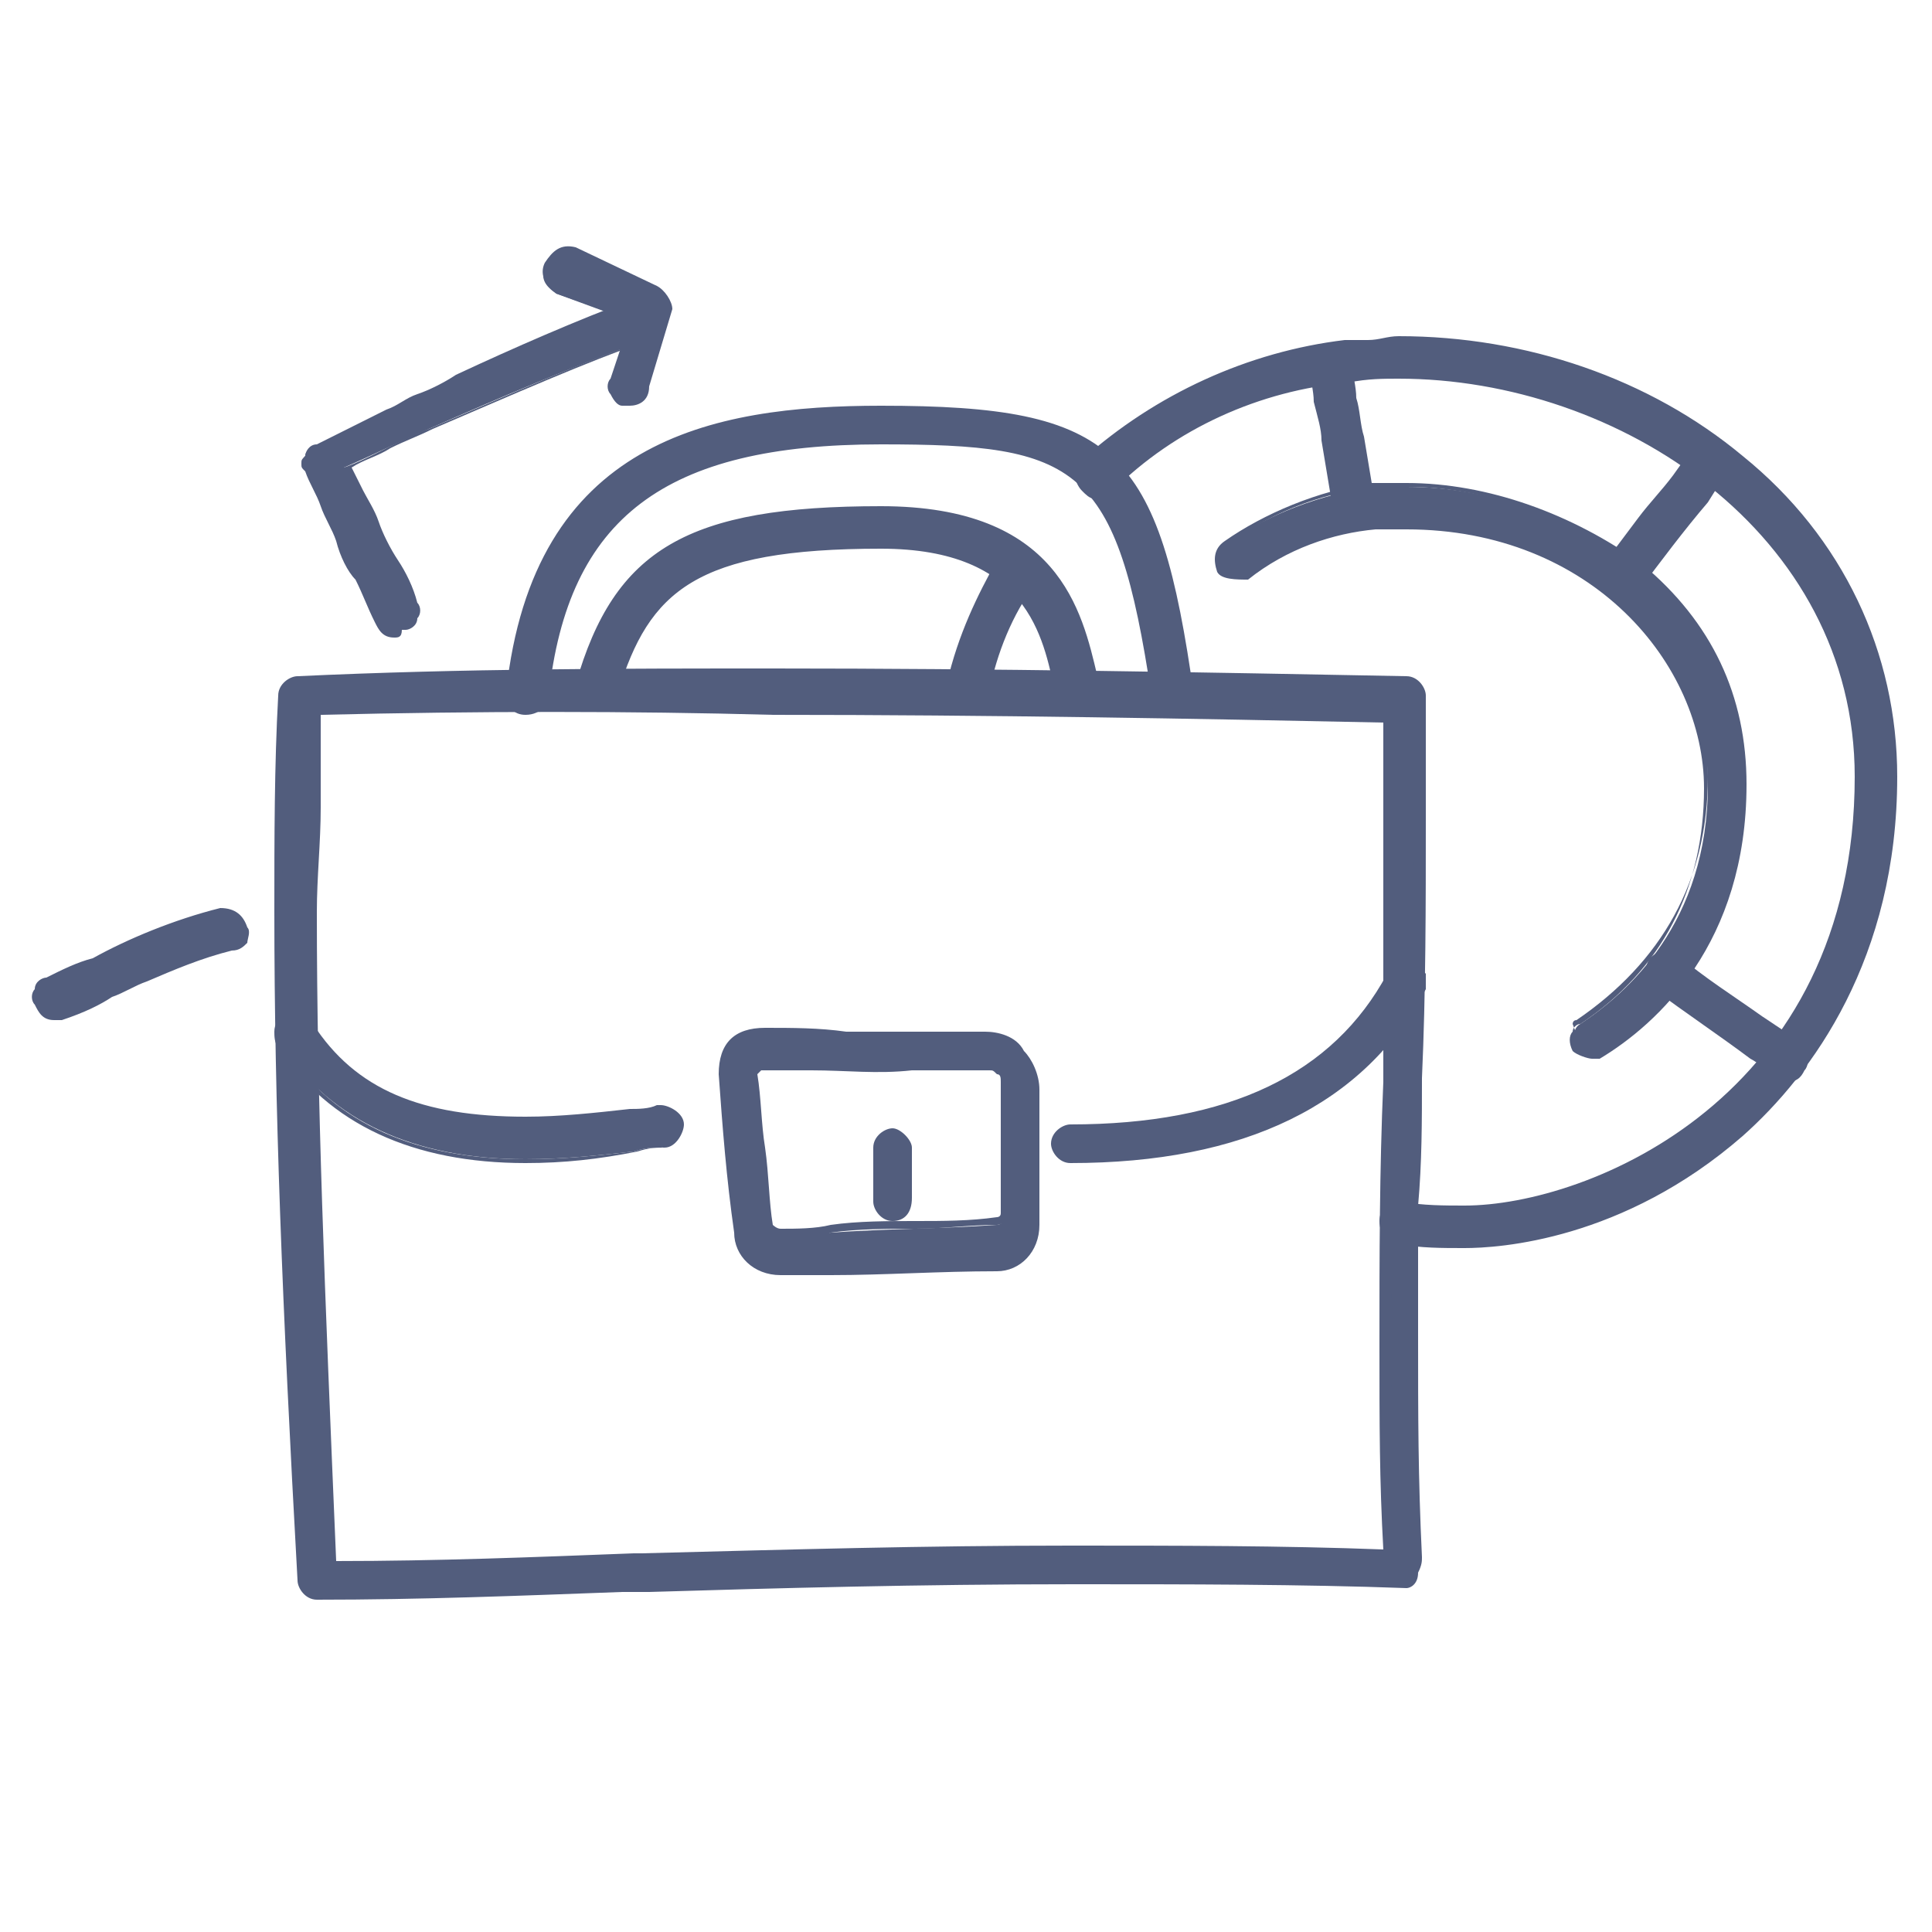 <svg version="1.2" overflow="visible" preserveAspectRatio="none" viewBox="0 0 50 50" xml:space="preserve" height="48" width="48" y="0px" x="0px" xmlns:xlink="http://www.w3.org/1999/xlink" xmlns="http://www.w3.org/2000/svg" id="Layer_1_1544635600123"><g transform="translate(1, 1)"><g>
	<g>
		<g>
			<path d="M7.2,40.3c-0.2,0-0.4-0.2-0.4-0.4c-0.4-6.8-0.6-12-0.6-17.3c0-1.9,0-3.8,0.1-5.6&#10;&#9;&#9;&#9;&#9;c0-0.2,0.2-0.4,0.4-0.4C11,16.4,15,16.4,19,16.4c5.8,0,11.1,0.1,16.4,0.2c0.2,0,0.4,0.2,0.4,0.4c0,1,0,2.1,0,3.2&#10;&#9;&#9;&#9;&#9;c0,2.2,0,4.5-0.1,6.7c0,2.2-0.1,4.5-0.1,6.7s0,3.7,0.1,5.8c0,0.1,0,0.2-0.1,0.3c0,0.3-0.1,0.3-0.2,0.3c-2.7-0.1-5.7-0.1-8.6-0.1&#10;&#9;&#9;&#9;&#9;c-3.9,0-7.5,0.1-11,0.2C12.8,40.2,10.1,40.3,7.2,40.3z M7.2,17.4c0,1.7-0.1,3.4-0.1,5.2c0,5.2,0.2,10.3,0.5,16.9&#10;&#9;&#9;&#9;&#9;c2.7,0,5.3-0.1,8-0.2c3.5-0.1,7.2-0.2,11.1-0.2c2.8,0,5.6,0,8.2,0.1c-0.1-1.9-0.1-3.3-0.1-5.4c0-2.3,0-4.5,0.1-6.8&#10;&#9;&#9;&#9;&#9;c0-2.2,0.1-4.5,0.1-6.7c0-1,0-1.9,0-2.8c-5.1-0.1-10.3-0.2-15.9-0.2C15.2,17.3,11.3,17.3,7.2,17.4z" style="fill:#525D7D;" vector-effect="non-scaling-stroke"/>
			<path d="M7.2,40.4c-0.3,0-0.5-0.3-0.5-0.5c-0.4-7.2-0.6-12.3-0.6-17.3c0-1.9,0-3.8,0.1-5.6&#10;&#9;&#9;&#9;&#9;c0-0.3,0.3-0.5,0.5-0.5c4.3-0.2,8.4-0.2,12.3-0.2c5.8,0,11.2,0.1,16.4,0.2c0.3,0,0.5,0.3,0.5,0.5v3.2c0,2.2,0,4.5-0.1,6.7&#10;&#9;&#9;&#9;&#9;c0,1.1,0,2.2-0.1,3.3c0,1.1,0,2.2,0,3.3c0,2.2,0,3.7,0.1,5.8c0,0.1,0,0.2-0.1,0.4c0,0.3-0.2,0.4-0.3,0.4C32.7,40,29.7,40,26.8,40&#10;&#9;&#9;&#9;&#9;c-4,0-7.7,0.1-11,0.2l-0.7,0C12.4,40.3,9.9,40.4,7.2,40.4z M19,16.5c-3.9,0-8,0-12.3,0.2c-0.1,0-0.3,0.1-0.3,0.3&#10;&#9;&#9;&#9;&#9;c-0.1,1.8-0.1,3.7-0.1,5.6c0,5,0.2,10.1,0.6,17.3c0,0.1,0.1,0.3,0.3,0.3c2.7,0,5.2-0.1,7.9-0.2l0.7,0c3.3-0.1,7-0.2,11-0.2&#10;&#9;&#9;&#9;&#9;c2.9,0,5.9,0,8.6,0.1c0,0,0,0,0,0c0,0,0,0,0-0.2v-0.1l0,0c0.1-0.1,0.1-0.1,0.1-0.2c-0.1-2.1-0.1-3.6-0.1-5.8c0-1.1,0-2.2,0.1-3.4&#10;&#9;&#9;&#9;&#9;c0-1.1,0-2.2,0-3.3c0.1-2.2,0.1-4.5,0.1-6.7V17c0-0.1-0.1-0.3-0.3-0.3C30.2,16.6,24.8,16.5,19,16.5z M7.6,39.6H7.5l0-0.1&#10;&#9;&#9;&#9;&#9;C7.2,32.4,7,27.6,7,22.6c0-0.9,0-1.8,0.1-2.7c0-0.9,0-1.7,0-2.5v-0.1l0.1,0c4.1-0.1,8.1-0.1,11.9-0.1c5.7,0,11.1,0.1,15.9,0.2&#10;&#9;&#9;&#9;&#9;l0.1,0v2.9c0,1.1,0,2.2,0,3.4c0,1.1,0,2.2,0,3.3c-0.1,2.3-0.1,4.5-0.1,6.8c0,2.1,0,3.5,0.1,5.4l0,0.1l-0.1,0&#10;&#9;&#9;&#9;&#9;c-2.6-0.1-5.4-0.1-8.2-0.1c-3.8,0-7.2,0.1-11.1,0.2l-0.2,0C12.7,39.5,10.2,39.6,7.6,39.6z M7.3,17.5c0,0.8,0,1.6,0,2.4&#10;&#9;&#9;&#9;&#9;c0,0.9-0.1,1.8-0.1,2.7c0,4.9,0.2,9.7,0.5,16.8c2.6,0,5.1-0.1,7.7-0.2l0.2,0c3.9-0.1,7.3-0.2,11.1-0.2c2.7,0,5.5,0,8.1,0.1&#10;&#9;&#9;&#9;&#9;c-0.1-1.8-0.1-3.2-0.1-5.3c0-2.3,0-4.5,0.1-6.8c0-1.1,0-2.2,0-3.3c0-1.1,0-2.2,0-3.3v-2.7c-4.8-0.1-10.1-0.2-15.8-0.2&#10;&#9;&#9;&#9;&#9;C15.3,17.4,11.4,17.4,7.3,17.5z" style="fill:#525D7D;" vector-effect="non-scaling-stroke"/>
		</g>
	</g>
	<g>
		<g>
			<path d="M12.6,29c-2.9,0-5-1-6.3-2.9c-0.1-0.2-0.1-0.5,0.1-0.6s0.5-0.1,0.6,0.1c1.1,1.7,2.9,2.5,5.6,2.5&#10;&#9;&#9;&#9;&#9;c0.9,0,1.8-0.1,2.7-0.2c0.2,0,0.5,0,0.7-0.1c0.2,0,0.5,0.2,0.5,0.4c0,0.2-0.2,0.5-0.4,0.5c-0.2,0-0.4,0-0.7,0.1&#10;&#9;&#9;&#9;&#9;C14.5,28.9,13.6,29,12.6,29z" style="fill:#525D7D;" vector-effect="non-scaling-stroke"/>
			<path d="M12.6,29.1c-2.9,0-5.1-1-6.4-3c-0.1-0.1-0.1-0.3-0.1-0.4c0-0.2,0.1-0.3,0.2-0.4&#10;&#9;&#9;&#9;&#9;c0.3-0.1,0.6-0.1,0.8,0.2c1.1,1.7,2.8,2.4,5.5,2.4c0.9,0,1.8-0.1,2.7-0.2c0.2,0,0.5,0,0.7-0.1l0.1,0c0.2,0,0.6,0.2,0.6,0.5&#10;&#9;&#9;&#9;&#9;c0,0.2-0.2,0.6-0.5,0.6c-0.2,0-0.4,0-0.7,0.1C14.5,29,13.6,29.1,12.6,29.1z M6.7,25.6c-0.1,0-0.2,0-0.2,0.1&#10;&#9;&#9;&#9;&#9;c-0.1,0-0.1,0.1-0.1,0.2c0,0.1,0,0.2,0,0.3c1.3,1.9,3.4,2.8,6.2,2.8c1,0,1.9-0.1,2.8-0.2c0.3-0.1,0.5-0.1,0.7-0.1&#10;&#9;&#9;&#9;&#9;c0.1,0,0.3-0.2,0.3-0.4c0-0.1-0.2-0.3-0.4-0.3C15.8,28,15.5,28,15.3,28c-0.9,0.1-1.8,0.2-2.7,0.2c-2.8,0-4.6-0.8-5.7-2.6&#10;&#9;&#9;&#9;&#9;C6.9,25.6,6.8,25.6,6.7,25.6z" style="fill:#525D7D;" vector-effect="non-scaling-stroke"/>
		</g>
	</g>
	<g>
		<g>
			<path d="M26.7,29c-0.2,0-0.4-0.2-0.4-0.4c0-0.2,0.2-0.4,0.4-0.4c4.2,0,6.9-1.3,8.3-4&#10;&#9;&#9;&#9;&#9;c0.1-0.2,0.4-0.3,0.6-0.2c0.2,0.1,0.3,0.4,0.2,0.6C34.2,27.5,31.2,29,26.7,29z" style="fill:#525D7D;" vector-effect="non-scaling-stroke"/>
			<path d="M26.7,29.1c-0.3,0-0.5-0.3-0.5-0.5c0-0.3,0.3-0.5,0.5-0.5c4.1,0,6.8-1.3,8.2-3.9&#10;&#9;&#9;&#9;&#9;c0.1-0.1,0.2-0.2,0.3-0.3c0.2,0,0.3,0,0.4,0c0.1,0.1,0.2,0.2,0.3,0.3c0,0.1,0,0.3,0,0.4C34.3,27.6,31.2,29.1,26.7,29.1z&#10;&#9;&#9;&#9;&#9; M35.4,24.1c0,0-0.1,0-0.1,0c-0.1,0-0.2,0.1-0.2,0.1c-1.4,2.7-4.2,4.1-8.4,4.1c-0.1,0-0.3,0.1-0.3,0.3s0.1,0.3,0.3,0.3&#10;&#9;&#9;&#9;&#9;c4.4,0,7.4-1.5,9-4.3c0-0.1,0-0.2,0-0.2c0-0.1-0.1-0.2-0.2-0.2C35.5,24.1,35.5,24.1,35.4,24.1z" style="fill:#525D7D;" vector-effect="non-scaling-stroke"/>
		</g>
	</g>
	<g>
		<g>
			<path d="M19.2,31.9c-0.6,0-1.1-0.4-1.1-1c-0.2-1.4-0.3-2.7-0.4-4.1c0-0.3,0.1-0.6,0.3-0.8&#10;&#9;&#9;&#9;&#9;c0.2-0.2,0.5-0.3,0.8-0.3c1.4,0,2.6,0.1,3.8,0.1c0.7,0,1.3,0,1.9,0c0.3,0,0.7,0.1,0.9,0.4c0.2,0.2,0.4,0.6,0.4,0.9&#10;&#9;&#9;&#9;&#9;c0,0.1,0,0.2,0,0.3c0,0.7,0,1.4,0,2.1c0,0.4,0,0.7,0,1.1c0,0.6-0.4,1.1-1,1.1c-1.4,0.1-2.9,0.2-4.3,0.2&#10;&#9;&#9;&#9;&#9;C20.1,31.9,19.7,31.9,19.2,31.9L19.2,31.9z M18.7,26.6c-0.1,0-0.1,0-0.1,0.1l-0.1,0.1c0.1,1.3,0.3,2.7,0.4,4&#10;&#9;&#9;&#9;&#9;c0,0.1,0.1,0.2,0.3,0.2c0.4,0,0.9,0,1.3-0.1c1.4-0.1,2.9-0.1,4.3-0.2c0.1,0,0.2-0.1,0.2-0.2c0-0.4,0-0.7,0-1.1c0-0.7,0-1.4,0-2.1&#10;&#9;&#9;&#9;&#9;c0-0.1,0-0.2,0-0.3c0-0.1,0-0.2-0.1-0.3c-0.1-0.1-0.2-0.1-0.3-0.1c-0.6,0-1.3,0-2,0C21.3,26.7,20,26.6,18.7,26.6z" style="fill:#525D7D;" vector-effect="non-scaling-stroke"/>
			<path d="M20.5,32h-1.3c-0.7,0-1.2-0.5-1.2-1.1c-0.2-1.4-0.3-2.7-0.4-4.1c0-0.4,0.1-0.7,0.3-0.9&#10;&#9;&#9;&#9;&#9;c0.2-0.2,0.5-0.3,0.9-0.3c0.7,0,1.4,0,2.1,0.1c0.6,0,1.2,0,1.7,0h1.9c0.3,0,0.8,0.1,1,0.5c0.2,0.2,0.4,0.6,0.4,1v3.5&#10;&#9;&#9;&#9;&#9;c0,0.7-0.5,1.2-1.1,1.2C23.3,31.9,21.9,32,20.5,32z M18.8,25.8c-0.3,0-0.5,0.1-0.7,0.3c-0.2,0.2-0.3,0.4-0.3,0.7&#10;&#9;&#9;&#9;&#9;c0.1,1.4,0.2,2.7,0.4,4.1c0,0.5,0.4,0.9,1,0.9h1.3c1.4,0,2.8-0.1,4.3-0.2c0.5,0,0.9-0.4,0.9-1v-3.5c0-0.3-0.2-0.6-0.4-0.8&#10;&#9;&#9;&#9;&#9;c-0.2-0.3-0.5-0.4-0.8-0.4h-1.9c-0.6,0-1.2,0-1.8,0C20.2,25.9,19.5,25.8,18.8,25.8z M19.2,31.1c-0.3,0-0.4-0.2-0.4-0.3&#10;&#9;&#9;&#9;&#9;c0-0.6-0.1-1.3-0.2-2c-0.1-0.7-0.1-1.4-0.2-2l0-0.1l0.1-0.1c0-0.1,0.1-0.2,0.2-0.2c0.4,0,0.9,0,1.3,0c0.8,0,1.7,0,2.6,0h2&#10;&#9;&#9;&#9;&#9;c0.1,0,0.3,0,0.4,0.1c0.1,0.1,0.1,0.3,0.1,0.4v3.5c0,0.2-0.2,0.3-0.3,0.3c-0.7,0-1.4,0.1-2.1,0.1c-0.7,0-1.5,0-2.2,0.1&#10;&#9;&#9;&#9;&#9;C20.1,31.1,19.6,31.1,19.2,31.1z M18.6,26.8c0.1,0.6,0.1,1.3,0.2,1.9c0.1,0.7,0.1,1.4,0.2,2c0,0,0.1,0.1,0.2,0.1&#10;&#9;&#9;&#9;&#9;c0.4,0,0.9,0,1.3-0.1c0.7-0.1,1.5-0.1,2.2-0.1c0.7,0,1.4,0,2.1-0.1c0,0,0.1,0,0.1-0.1V27c0-0.1,0-0.2-0.1-0.2&#10;&#9;&#9;&#9;&#9;c-0.1-0.1-0.1-0.1-0.2-0.1h-2c-0.9,0.1-1.7,0-2.6,0c-0.4,0-0.8,0-1.3,0L18.6,26.8L18.6,26.8z" style="fill:#525D7D;" vector-effect="non-scaling-stroke"/>
		</g>
	</g>
	<g>
		<g>
			<path d="M29.3,17.4c-0.2,0-0.4-0.2-0.4-0.4c-0.9-6.1-1.9-6.6-7.1-6.6c-5.7,0-8.2,1.9-8.7,6.6&#10;&#9;&#9;&#9;&#9;c0,0.2-0.2,0.4-0.5,0.4c-0.2,0-0.4-0.2-0.4-0.5c0.7-6.5,5.3-7.3,9.6-7.3c6,0,7.1,1,8,7.4C29.7,17.1,29.6,17.3,29.3,17.4&#10;&#9;&#9;&#9;&#9;L29.3,17.4z" style="fill:#525D7D;" vector-effect="non-scaling-stroke"/>
			<path d="M29.3,17.5L29.3,17.5c-0.3,0-0.5-0.3-0.5-0.5c-0.9-6-1.9-6.5-7-6.5c-5.6,0-8.1,1.9-8.6,6.5&#10;&#9;&#9;&#9;&#9;c0,0.2-0.2,0.5-0.6,0.5c-0.3,0-0.5-0.2-0.5-0.6c0.7-6.5,5.3-7.4,9.7-7.4c6.1,0,7.2,1.1,8.1,7.5l0,0.1l0,0c0,0,0,0-0.1,0.1&#10;&#9;&#9;&#9;&#9;C29.7,17.3,29.6,17.4,29.3,17.5L29.3,17.5z M21.8,9.7c-1.9,0-4.2,0.1-6.1,1.2c-2,1.1-3.1,3.1-3.4,6c0,0.2,0.1,0.4,0.3,0.4&#10;&#9;&#9;&#9;&#9;c0.2,0,0.4-0.1,0.4-0.3c0.5-4.8,3.1-6.7,8.8-6.7c5.2,0,6.3,0.5,7.2,6.7c0,0.1,0.1,0.3,0.3,0.3c0.2-0.1,0.3-0.2,0.4-0.3&#10;&#9;&#9;&#9;&#9;c0,0,0,0,0,0C28.8,10.7,27.7,9.7,21.8,9.7z" style="fill:#525D7D;" vector-effect="non-scaling-stroke"/>
		</g>
	</g>
	<g>
		<g>
			<path d="M26.8,17.3c-0.2,0-0.4-0.1-0.4-0.4c-0.3-1.6-0.8-3.8-4.6-3.8c-4.9,0-6.1,1.2-6.9,3.8&#10;&#9;&#9;&#9;&#9;c-0.1,0.2-0.3,0.4-0.6,0.3c-0.2,0-0.3-0.2-0.3-0.5c1-3.4,2.9-4.5,7.8-4.5c4.6,0,5.1,2.8,5.5,4.5C27.3,17,27.2,17.3,26.8,17.3&#10;&#9;&#9;&#9;&#9;C26.9,17.3,26.9,17.3,26.8,17.3z" style="fill:#525D7D;" vector-effect="non-scaling-stroke"/>
			<path d="M26.9,17.4L26.9,17.4c-0.3,0-0.6-0.1-0.6-0.5c-0.3-1.4-0.7-3.7-4.5-3.7c-4.8,0-6,1.1-6.8,3.7&#10;&#9;&#9;&#9;&#9;c-0.2,0.3-0.4,0.5-0.7,0.4c-0.3,0-0.4-0.2-0.4-0.6l0,0c1-3.5,2.9-4.6,7.9-4.6c4.6,0,5.2,2.7,5.6,4.4l0,0.2&#10;&#9;&#9;&#9;&#9;C27.4,17.1,27.2,17.4,26.9,17.4L26.9,17.4z M21.8,13c4,0,4.4,2.4,4.7,3.9c0,0.1,0,0.3,0.3,0.3c0.2,0,0.4-0.1,0.4-0.5l0-0.1&#10;&#9;&#9;&#9;&#9;c-0.4-1.7-1-4.2-5.3-4.2c-4.8,0-6.7,1.1-7.7,4.4c0,0.1,0,0.4,0.2,0.4l0,0c0.2,0.1,0.4-0.1,0.4-0.2C15.6,14.2,16.8,13,21.8,13z" style="fill:#525D7D;" vector-effect="non-scaling-stroke"/>
		</g>
	</g>
	<g>
		<g>
			<path d="M0.4,25.3c-0.2,0-0.3-0.1-0.4-0.3c-0.1-0.2,0-0.5,0.2-0.6C0.6,24.2,1,24,1.4,23.9&#10;&#9;&#9;&#9;&#9;c1-0.5,2.1-1,3.3-1.3c0.3,0,0.5,0.1,0.6,0.4c0.1,0.2-0.1,0.5-0.3,0.5c-1.1,0.3-2.1,0.8-3.1,1.2c-0.4,0.2-0.8,0.4-1.3,0.6&#10;&#9;&#9;&#9;&#9;C0.6,25.3,0.5,25.3,0.4,25.3z" style="fill:#525D7D;" vector-effect="non-scaling-stroke"/>
			<path d="M0.6,25.4H0.4c-0.3,0-0.4-0.2-0.5-0.4c-0.1-0.1-0.1-0.3,0-0.4c0-0.2,0.2-0.3,0.3-0.3&#10;&#9;&#9;&#9;&#9;c0.4-0.2,0.8-0.4,1.2-0.5c0.9-0.5,2.1-1,3.3-1.3c0.4,0,0.6,0.2,0.7,0.5c0.1,0.1,0,0.3,0,0.4c-0.1,0.1-0.2,0.2-0.4,0.2&#10;&#9;&#9;&#9;&#9;c-0.8,0.2-1.5,0.5-2.2,0.8c-0.3,0.1-0.6,0.3-0.9,0.4C1.6,25,1.2,25.2,0.6,25.4L0.6,25.4z M4.7,22.7C3.5,23,2.4,23.5,1.5,24&#10;&#9;&#9;&#9;&#9;c-0.4,0.1-0.8,0.3-1.2,0.5c-0.1,0-0.1,0.1-0.2,0.2c0,0.1,0,0.2,0,0.2c0.1,0.2,0.2,0.2,0.3,0.2h0.2c0.5-0.2,0.9-0.4,1.3-0.6&#10;&#9;&#9;&#9;&#9;c0.3-0.1,0.6-0.2,0.9-0.4c0.7-0.3,1.5-0.6,2.2-0.8l0,0c0,0,0.1,0,0.2-0.1c0-0.1,0.1-0.1,0-0.2C5.1,22.8,5,22.7,4.7,22.7z" style="fill:#525D7D;" vector-effect="non-scaling-stroke"/>
		</g>
	</g>
	<g>
		<g>
			<path d="M9.2,15.4c-0.2,0-0.3-0.1-0.4-0.3c-0.3-0.7-0.7-1.4-1-2.1c-0.3-0.6-0.6-1.3-0.9-1.9&#10;&#9;&#9;&#9;&#9;c-0.1-0.1-0.1-0.2,0-0.3c0-0.1,0.1-0.2,0.2-0.2C8,10.1,8.9,9.7,9.7,9.3c1.8-0.8,3.7-1.7,5.7-2.4c0.2-0.1,0.5,0,0.6,0.3&#10;&#9;&#9;&#9;&#9;c0.1,0.2,0,0.5-0.3,0.6c-1.9,0.7-3.8,1.5-5.6,2.3c-0.7,0.3-1.5,0.7-2.2,1c0.2,0.5,0.5,1,0.7,1.5c0.3,0.7,0.7,1.4,1,2.1&#10;&#9;&#9;&#9;&#9;c0.1,0.2,0,0.5-0.2,0.6C9.3,15.3,9.3,15.4,9.2,15.4z" style="fill:#525D7D;" vector-effect="non-scaling-stroke"/>
			<path d="M9.2,15.5c-0.3,0-0.4-0.2-0.5-0.4c-0.2-0.4-0.3-0.7-0.5-1.1C8,13.8,7.8,13.4,7.7,13&#10;&#9;&#9;&#9;&#9;c-0.1-0.3-0.3-0.6-0.4-0.9c-0.1-0.3-0.3-0.6-0.4-0.9c-0.1-0.1-0.1-0.1-0.1-0.2c0-0.1,0-0.1,0.1-0.2c0-0.1,0.1-0.3,0.3-0.3&#10;&#9;&#9;&#9;&#9;c0.6-0.3,1.2-0.6,1.8-0.9c0.3-0.1,0.5-0.3,0.8-0.4c0.3-0.1,0.7-0.3,1-0.5c1.5-0.7,3.1-1.4,4.7-2c0.1-0.1,0.3-0.1,0.4,0&#10;&#9;&#9;&#9;&#9;c0.2,0.1,0.3,0.2,0.3,0.4c0.1,0.1,0.1,0.3,0,0.4c-0.1,0.2-0.2,0.3-0.4,0.3c-1.7,0.6-3.5,1.4-5.6,2.3c-0.4,0.2-0.7,0.3-1.1,0.5&#10;&#9;&#9;&#9;&#9;c-0.3,0.2-0.7,0.3-1,0.5c0.1,0.2,0.2,0.4,0.3,0.6c0.1,0.2,0.3,0.5,0.4,0.8c0.1,0.3,0.3,0.7,0.5,1c0.2,0.3,0.4,0.7,0.5,1.1&#10;&#9;&#9;&#9;&#9;c0.1,0.1,0.1,0.3,0,0.4c0,0.2-0.2,0.3-0.3,0.3l-0.1,0C9.4,15.5,9.3,15.5,9.2,15.5z M7.1,10.7C7.1,10.7,7,10.8,7.1,10.7L7,10.9&#10;&#9;&#9;&#9;&#9;l0,0c0,0,0,0,0,0.1c0,0,0,0,0,0.1l0,0c0.2,0.3,0.3,0.6,0.5,1c0.1,0.3,0.3,0.6,0.4,0.9c0.2,0.4,0.3,0.7,0.5,1&#10;&#9;&#9;&#9;&#9;c0.2,0.3,0.4,0.7,0.5,1.1c0.1,0.2,0.2,0.2,0.3,0.2v0.1l0-0.1c0,0,0.1-0.1,0.2-0.1c0.1,0,0.1-0.1,0.1-0.2c0-0.1,0-0.2,0-0.2&#10;&#9;&#9;&#9;&#9;c-0.2-0.4-0.3-0.7-0.5-1c-0.2-0.3-0.4-0.7-0.5-1.1c-0.1-0.2-0.2-0.5-0.3-0.7c-0.1-0.2-0.3-0.5-0.4-0.8l0-0.1l0.1,0&#10;&#9;&#9;&#9;&#9;c0.3-0.1,0.7-0.3,1.1-0.5c0.4-0.2,0.8-0.4,1.1-0.5c2.1-0.9,3.9-1.7,5.6-2.3c0.1,0,0.2-0.1,0.2-0.2c0-0.1,0-0.2,0-0.2&#10;&#9;&#9;&#9;&#9;c0-0.1-0.1-0.2-0.2-0.2c-0.1,0-0.2,0-0.2,0c-1.6,0.6-3.2,1.3-4.7,2c-0.3,0.2-0.7,0.3-1,0.4C9.5,9.5,9.2,9.7,8.9,9.8&#10;&#9;&#9;&#9;&#9;C8.4,10.1,7.8,10.4,7.1,10.7L7.1,10.7z" style="fill:#525D7D;" vector-effect="non-scaling-stroke"/>
		</g>
	</g>
	<g>
		<g>
			<path d="M15.3,9.4h-0.1c-0.2-0.1-0.4-0.3-0.3-0.5l0.5-1.6l-2-0.7C13.1,6.4,13,6.2,13.1,6s0.3-0.4,0.6-0.3&#10;&#9;&#9;&#9;&#9;L16,6.5c0.2,0.1,0.3,0.3,0.3,0.5l-0.6,2C15.7,9.3,15.5,9.4,15.3,9.4z" style="fill:#525D7D;" vector-effect="non-scaling-stroke"/>
			<path d="M15.3,9.5l-0.2,0c-0.1,0-0.2-0.1-0.3-0.3c-0.1-0.1-0.1-0.3,0-0.4l0.5-1.5l-1.9-0.7&#10;&#9;&#9;&#9;&#9;c-0.4-0.3-0.4-0.6-0.3-0.8c0.2-0.3,0.4-0.5,0.8-0.4L16,6.4c0.2,0.1,0.4,0.4,0.4,0.6l0,0l-0.6,2C15.8,9.4,15.5,9.5,15.3,9.5z&#10;&#9;&#9;&#9;&#9; M15.2,9.3L15.2,9.3c0.3,0,0.3-0.1,0.3-0.3l0,0l0.6-2c0-0.2-0.1-0.3-0.2-0.4l-2.3-0.8c-0.2-0.1-0.4,0.1-0.4,0.2&#10;&#9;&#9;&#9;&#9;c0,0.1-0.1,0.2,0.2,0.4l2.1,0.7L15,8.9c0,0,0,0.1,0,0.2C15.1,9.2,15.1,9.2,15.2,9.3z" style="fill:#525D7D;" vector-effect="non-scaling-stroke"/>
		</g>
	</g>
	<g>
		<g>
			<path d="M24.1,17.3H24c-0.2-0.1-0.4-0.3-0.3-0.5c0.3-1.1,0.7-2.2,1.3-3.2c0.1-0.2,0.4-0.3,0.6-0.1&#10;&#9;&#9;&#9;&#9;c0.2,0.1,0.3,0.4,0.1,0.6c-0.6,0.9-1,1.9-1.2,2.9C24.5,17.2,24.3,17.3,24.1,17.3z" style="fill:#525D7D;" vector-effect="non-scaling-stroke"/>
			<path d="M24.1,17.4l-0.2,0c-0.2-0.1-0.3-0.2-0.4-0.4c0-0.1,0-0.2,0-0.3c0.3-1.3,0.8-2.3,1.3-3.2&#10;&#9;&#9;&#9;&#9;c0.1-0.1,0.2-0.2,0.4-0.3c0.1,0,0.3,0,0.4,0.1c0.1,0.1,0.2,0.2,0.3,0.4c0,0.2,0,0.3-0.1,0.4c-0.6,0.8-1,1.8-1.2,2.8&#10;&#9;&#9;&#9;&#9;C24.6,17.2,24.4,17.4,24.1,17.4z M24,17.2L24,17.2c0.2,0,0.3,0,0.3-0.2c0.2-1.1,0.6-2.1,1.2-3c0.1-0.1,0.1-0.2,0.1-0.2&#10;&#9;&#9;&#9;&#9;c0-0.1-0.1-0.2-0.1-0.2l0,0c-0.1-0.1-0.2-0.1-0.2-0.1c-0.1,0-0.2,0.1-0.2,0.1c-0.5,0.9-0.9,1.9-1.3,3.2c0,0.1,0,0.1,0,0.1&#10;&#9;&#9;&#9;&#9;C23.8,17,23.9,17.1,24,17.2z" style="fill:#525D7D;" vector-effect="non-scaling-stroke"/>
		</g>
	</g>
	<g>
		<g>
			<path d="M36.9,31.2c-0.6,0-1.1,0-1.7-0.1c-0.2,0-0.4-0.2-0.4-0.5c0-0.2,0.2-0.4,0.5-0.4&#10;&#9;&#9;&#9;&#9;c0.5,0.1,1.1,0.1,1.6,0.1c3.2,0,10.2-2.8,10.2-11.2c0-5-4.5-10.4-11.9-10.4c-0.4,0-0.8,0-1.3,0.1c-2.3,0.2-4.5,1.2-6.2,2.8&#10;&#9;&#9;&#9;&#9;c-0.2,0.2-0.5,0.2-0.6,0c-0.2-0.2-0.2-0.5,0-0.6c1.9-1.7,4.3-2.8,6.7-3.1c0.4,0,0.9-0.1,1.4-0.1c3.2,0,6.4,1.1,8.8,3.1&#10;&#9;&#9;&#9;&#9;c2.6,2.1,4,5,4,8.2c0,4.7-2.2,7.6-4,9.2C41.5,30.5,38.7,31.2,36.9,31.2z" style="fill:#525D7D;" vector-effect="non-scaling-stroke"/>
			<path d="M36.9,31.3c-0.6,0-1.1,0-1.7-0.1c0,0,0,0,0,0c-0.2,0-0.5-0.2-0.5-0.6c0-0.3,0.2-0.5,0.6-0.5&#10;&#9;&#9;&#9;&#9;c0.5,0.1,1.1,0.1,1.6,0.1c3.2,0,10.1-2.8,10.1-11.1c0-6.3-6.1-10.3-11.8-10.3c-0.4,0-0.8,0-1.3,0.1c-2.3,0.2-4.5,1.2-6.1,2.8&#10;&#9;&#9;&#9;&#9;c-0.1,0.1-0.3,0.2-0.5,0.2c-0.1,0-0.2-0.1-0.3-0.2c-0.1-0.1-0.2-0.3-0.2-0.5c0-0.1,0.1-0.2,0.2-0.3c1.9-1.7,4.3-2.8,6.8-3.1&#10;&#9;&#9;&#9;&#9;c0.2,0,0.4,0,0.6,0c0.3,0,0.5-0.1,0.8-0.1c3.3,0,6.5,1.1,8.9,3.1c2.6,2.1,4,5.1,4,8.3c0,4.7-2.2,7.7-4,9.3&#10;&#9;&#9;&#9;&#9;C41,31.1,37.8,31.3,36.9,31.3z M35.3,30.3c-0.2,0-0.4,0.1-0.4,0.3c0,0.2,0.1,0.4,0.3,0.4c0.6,0.1,1.1,0.1,1.7,0.1&#10;&#9;&#9;&#9;&#9;c0.9,0,4-0.2,7-2.9c1.8-1.6,4-4.5,4-9.1c0-3.2-1.4-6-4-8.1c-2.3-2-5.5-3.1-8.7-3.1c-0.3,0-0.5,0-0.8,0.1c-0.2,0-0.4,0-0.6,0&#10;&#9;&#9;&#9;&#9;c-2.4,0.3-4.7,1.4-6.6,3.1l0,0c-0.1,0-0.1,0.1-0.1,0.1c0,0.1,0,0.2,0.1,0.3l0,0c0,0.1,0.1,0.1,0.1,0.1c0.1,0,0.2,0,0.3-0.1&#10;&#9;&#9;&#9;&#9;c1.7-1.6,4-2.6,6.3-2.8c0.5-0.1,0.9-0.1,1.3-0.1c3.4,0,6.6,1.2,8.8,3.4c2,2,3.2,4.6,3.2,7.2c0,8.5-7.1,11.3-10.3,11.3&#10;&#9;&#9;&#9;&#9;C36.4,30.4,35.8,30.4,35.3,30.3z" style="fill:#525D7D;" vector-effect="non-scaling-stroke"/>
		</g>
	</g>
	<g>
		<g>
			<path d="M40.2,26.3c-0.1,0-0.3-0.1-0.4-0.2c-0.1-0.2-0.1-0.5,0.1-0.6c1.2-0.8,3.3-2.6,3.3-6.2&#10;&#9;&#9;&#9;&#9;c0-3.3-3-6.8-7.8-6.8c-0.3,0-0.6,0-0.8,0c-1.2,0.1-2.4,0.6-3.4,1.3c-0.2,0.1-0.5,0.1-0.6-0.1c-0.1-0.2-0.1-0.5,0.1-0.6&#10;&#9;&#9;&#9;&#9;c1.1-0.8,2.5-1.3,3.8-1.5c0.3,0,0.6,0,0.9,0c2.2,0,4.3,0.8,6,2.1c1.8,1.5,2.7,3.4,2.7,5.6c0,4-2.3,6.1-3.7,7&#10;&#9;&#9;&#9;&#9;C40.3,26.3,40.3,26.3,40.2,26.3z" style="fill:#525D7D;" vector-effect="non-scaling-stroke"/>
			<path d="M40.4,26.4h-0.2c-0.1,0-0.4-0.1-0.5-0.2l0,0c-0.1-0.2-0.1-0.4,0-0.5c0-0.1,0.1-0.2,0.2-0.2&#10;&#9;&#9;&#9;&#9;c2.1-1.4,3.2-3.5,3.2-6.1c0-3.2-2.9-6.7-7.7-6.7h-0.8c-1.1,0.1-2.3,0.5-3.3,1.3C31,14,30.6,14,30.5,13.8&#10;&#9;&#9;&#9;&#9;c-0.1-0.3-0.1-0.6,0.2-0.8c1-0.7,2.4-1.3,3.8-1.5l0.9,0c2.1,0,4.3,0.8,6.1,2.1c1.8,1.5,2.7,3.4,2.7,5.7&#10;&#9;&#9;&#9;&#9;C44.2,23.4,41.9,25.5,40.4,26.4L40.4,26.4z M39.9,26c0.1,0.1,0.2,0.1,0.3,0.1h0.2c1.4-0.9,3.6-2.9,3.6-6.9c0-2.2-0.9-4-2.7-5.5&#10;&#9;&#9;&#9;&#9;c-1.7-1.3-3.8-2.1-5.9-2.1h-0.9c-1.4,0.2-2.7,0.7-3.7,1.5c-0.1,0.1-0.1,0.3-0.1,0.4c0.1,0.1,0.3,0.1,0.4,0&#10;&#9;&#9;&#9;&#9;c1.1-0.7,2.3-1.2,3.4-1.3l0.8,0c4.9,0,7.9,3.6,7.9,6.9c0,2.7-1.2,4.8-3.4,6.3c-0.1,0-0.1,0.1-0.1,0.1&#10;&#9;&#9;&#9;&#9;C39.8,25.8,39.9,25.9,39.9,26z" style="fill:#525D7D;" vector-effect="non-scaling-stroke"/>
		</g>
	</g>
	<g>
		<g>
			<path d="M34,12.6c-0.2,0-0.4-0.2-0.4-0.4c-0.1-0.6-0.2-1.2-0.3-1.8S33.1,9.1,33,8.5C33,8.3,33.1,8,33.4,8&#10;&#9;&#9;&#9;&#9;c0.2,0,0.5,0.1,0.5,0.4c0.1,0.6,0.2,1.3,0.3,1.9c0.1,0.6,0.2,1.2,0.3,1.8C34.4,12.3,34.3,12.5,34,12.6L34,12.6z" style="fill:#525D7D;" vector-effect="non-scaling-stroke"/>
			<path d="M34,12.7L34,12.7c-0.3,0-0.5-0.3-0.5-0.5l-0.3-1.8c0-0.3-0.1-0.6-0.2-1c0-0.3-0.1-0.6-0.1-0.9&#10;&#9;&#9;&#9;&#9;c0-0.3,0.2-0.6,0.5-0.6c0.3,0,0.6,0.2,0.6,0.5c0,0.3,0.1,0.6,0.1,0.9c0.1,0.3,0.1,0.7,0.2,1l0.3,1.8l0,0&#10;&#9;&#9;&#9;&#9;C34.5,12.4,34.4,12.6,34,12.7L34,12.7z M33.4,8.1c-0.3,0-0.3,0.4-0.3,0.4c0,0.3,0.1,0.6,0.1,0.9c0,0.3,0.1,0.6,0.1,0.9l0.3,1.8&#10;&#9;&#9;&#9;&#9;c0,0.1,0.1,0.3,0.3,0.3c0.2-0.1,0.3-0.2,0.4-0.4l-0.3-1.8C34,10,34,9.7,33.9,9.3c0-0.3-0.1-0.6-0.1-0.9&#10;&#9;&#9;&#9;&#9;C33.8,8.1,33.4,8.1,33.4,8.1z" style="fill:#525D7D;" vector-effect="non-scaling-stroke"/>
		</g>
	</g>
	<g>
		<g>
			<path d="M41,14.4c-0.1,0-0.2,0-0.3-0.1c-0.2-0.1-0.2-0.4-0.1-0.6c0.6-0.8,1.2-1.5,1.8-2.3l0.5-0.7&#10;&#9;&#9;&#9;&#9;c0.2-0.2,0.4-0.2,0.6-0.1c0.2,0.2,0.2,0.4,0.1,0.6L43.1,12c-0.6,0.7-1.2,1.5-1.8,2.3C41.3,14.3,41.1,14.4,41,14.4z" style="fill:#525D7D;" vector-effect="non-scaling-stroke"/>
			<path d="M41,14.5c-0.1,0-0.2,0-0.4-0.1c-0.1-0.1-0.2-0.2-0.2-0.4c0-0.1,0-0.3,0.1-0.4&#10;&#9;&#9;&#9;&#9;c0.3-0.4,0.6-0.8,0.9-1.2c0.3-0.4,0.6-0.7,0.9-1.1l0.5-0.7c0.2-0.2,0.5-0.3,0.8-0.1l0,0c0.2,0.2,0.3,0.5,0.1,0.7l-0.5,0.8&#10;&#9;&#9;&#9;&#9;c-0.6,0.7-1.2,1.5-1.8,2.3l-0.1,0.1C41.3,14.4,41.1,14.5,41,14.5z M43.3,10.7c-0.1,0-0.2,0-0.3,0.1l-0.5,0.7&#10;&#9;&#9;&#9;&#9;c-0.3,0.4-0.6,0.8-0.9,1.2c-0.3,0.4-0.6,0.7-0.9,1.1c0,0.1,0,0.2,0,0.2c0,0.1,0,0.1,0.1,0.2l0,0c0.1,0.1,0.1,0.1,0.2,0.1&#10;&#9;&#9;&#9;&#9;c0,0,0.1,0,0.2-0.1l0,0c0.6-0.8,1.2-1.6,1.8-2.3l0.5-0.8c0.1-0.2,0.1-0.3-0.1-0.4C43.4,10.7,43.3,10.7,43.3,10.7z" style="fill:#525D7D;" vector-effect="non-scaling-stroke"/>
		</g>
	</g>
	<g>
		<g>
			<path d="M45.2,26.9c-0.1,0-0.2,0-0.2-0.1c-1-0.7-2.2-1.5-3.2-2.3c-0.2-0.2-0.2-0.4-0.1-0.6&#10;&#9;&#9;&#9;&#9;c0.2-0.2,0.4-0.2,0.6-0.1c1,0.8,2.1,1.5,3.1,2.2c0.2,0.1,0.3,0.4,0.1,0.6C45.5,26.9,45.3,26.9,45.2,26.9z" style="fill:#525D7D;" vector-effect="non-scaling-stroke"/>
			<path d="M45.2,27c-0.1,0-0.3,0-0.3-0.2c-0.2-0.1-0.4-0.3-0.6-0.4c-0.8-0.6-1.7-1.2-2.5-1.8&#10;&#9;&#9;&#9;&#9;c-0.2-0.2-0.3-0.5-0.1-0.8l0,0c0.2-0.2,0.5-0.3,0.7-0.1c0.7,0.6,1.5,1.1,2.2,1.6c0.3,0.2,0.6,0.4,0.9,0.6&#10;&#9;&#9;&#9;&#9;c0.1,0.1,0.2,0.2,0.3,0.4c0,0.1,0,0.3-0.1,0.4C45.6,26.9,45.5,27,45.2,27z M45.1,26.8C45.1,26.8,45.2,26.8,45.1,26.8&#10;&#9;&#9;&#9;&#9;c0.2,0,0.2,0,0.2-0.2v-0.1l0,0c0.1-0.1,0.1-0.2,0.1-0.2c0-0.1-0.1-0.2-0.1-0.2c-0.3-0.2-0.6-0.4-0.9-0.6c-0.7-0.5-1.5-1-2.2-1.6&#10;&#9;&#9;&#9;&#9;c-0.1-0.1-0.3-0.1-0.4,0.1c-0.1,0.2-0.1,0.3,0.1,0.4c0.8,0.6,1.6,1.2,2.5,1.8C44.6,26.4,44.9,26.5,45.1,26.8L45.1,26.8L45.1,26.8&#10;&#9;&#9;&#9;&#9;z" style="fill:#525D7D;" vector-effect="non-scaling-stroke"/>
		</g>
	</g>
	<g>
		<g>
			<path d="M22.1,30.5c-0.2,0-0.4-0.2-0.4-0.4v-1.4c0-0.2,0.2-0.4,0.4-0.4c0.2,0,0.4,0.2,0.4,0.4V30&#10;&#9;&#9;&#9;&#9;C22.5,30.3,22.3,30.5,22.1,30.5z" style="fill:#525D7D;" vector-effect="non-scaling-stroke"/>
			<path d="M22.1,30.6c-0.3,0-0.5-0.3-0.5-0.5v-1.4c0-0.3,0.3-0.5,0.5-0.5s0.5,0.3,0.5,0.5V30&#10;&#9;&#9;&#9;&#9;C22.6,30.4,22.4,30.6,22.1,30.6z M22.1,28.4c-0.1,0-0.3,0.1-0.3,0.3v1.4c0,0.1,0.1,0.3,0.3,0.3c0.1,0,0.3-0.2,0.3-0.4v-1.3&#10;&#9;&#9;&#9;&#9;C22.4,28.6,22.2,28.4,22.1,28.4z" style="fill:#525D7D;" vector-effect="non-scaling-stroke"/>
		</g>
	</g>
</g></g></svg>